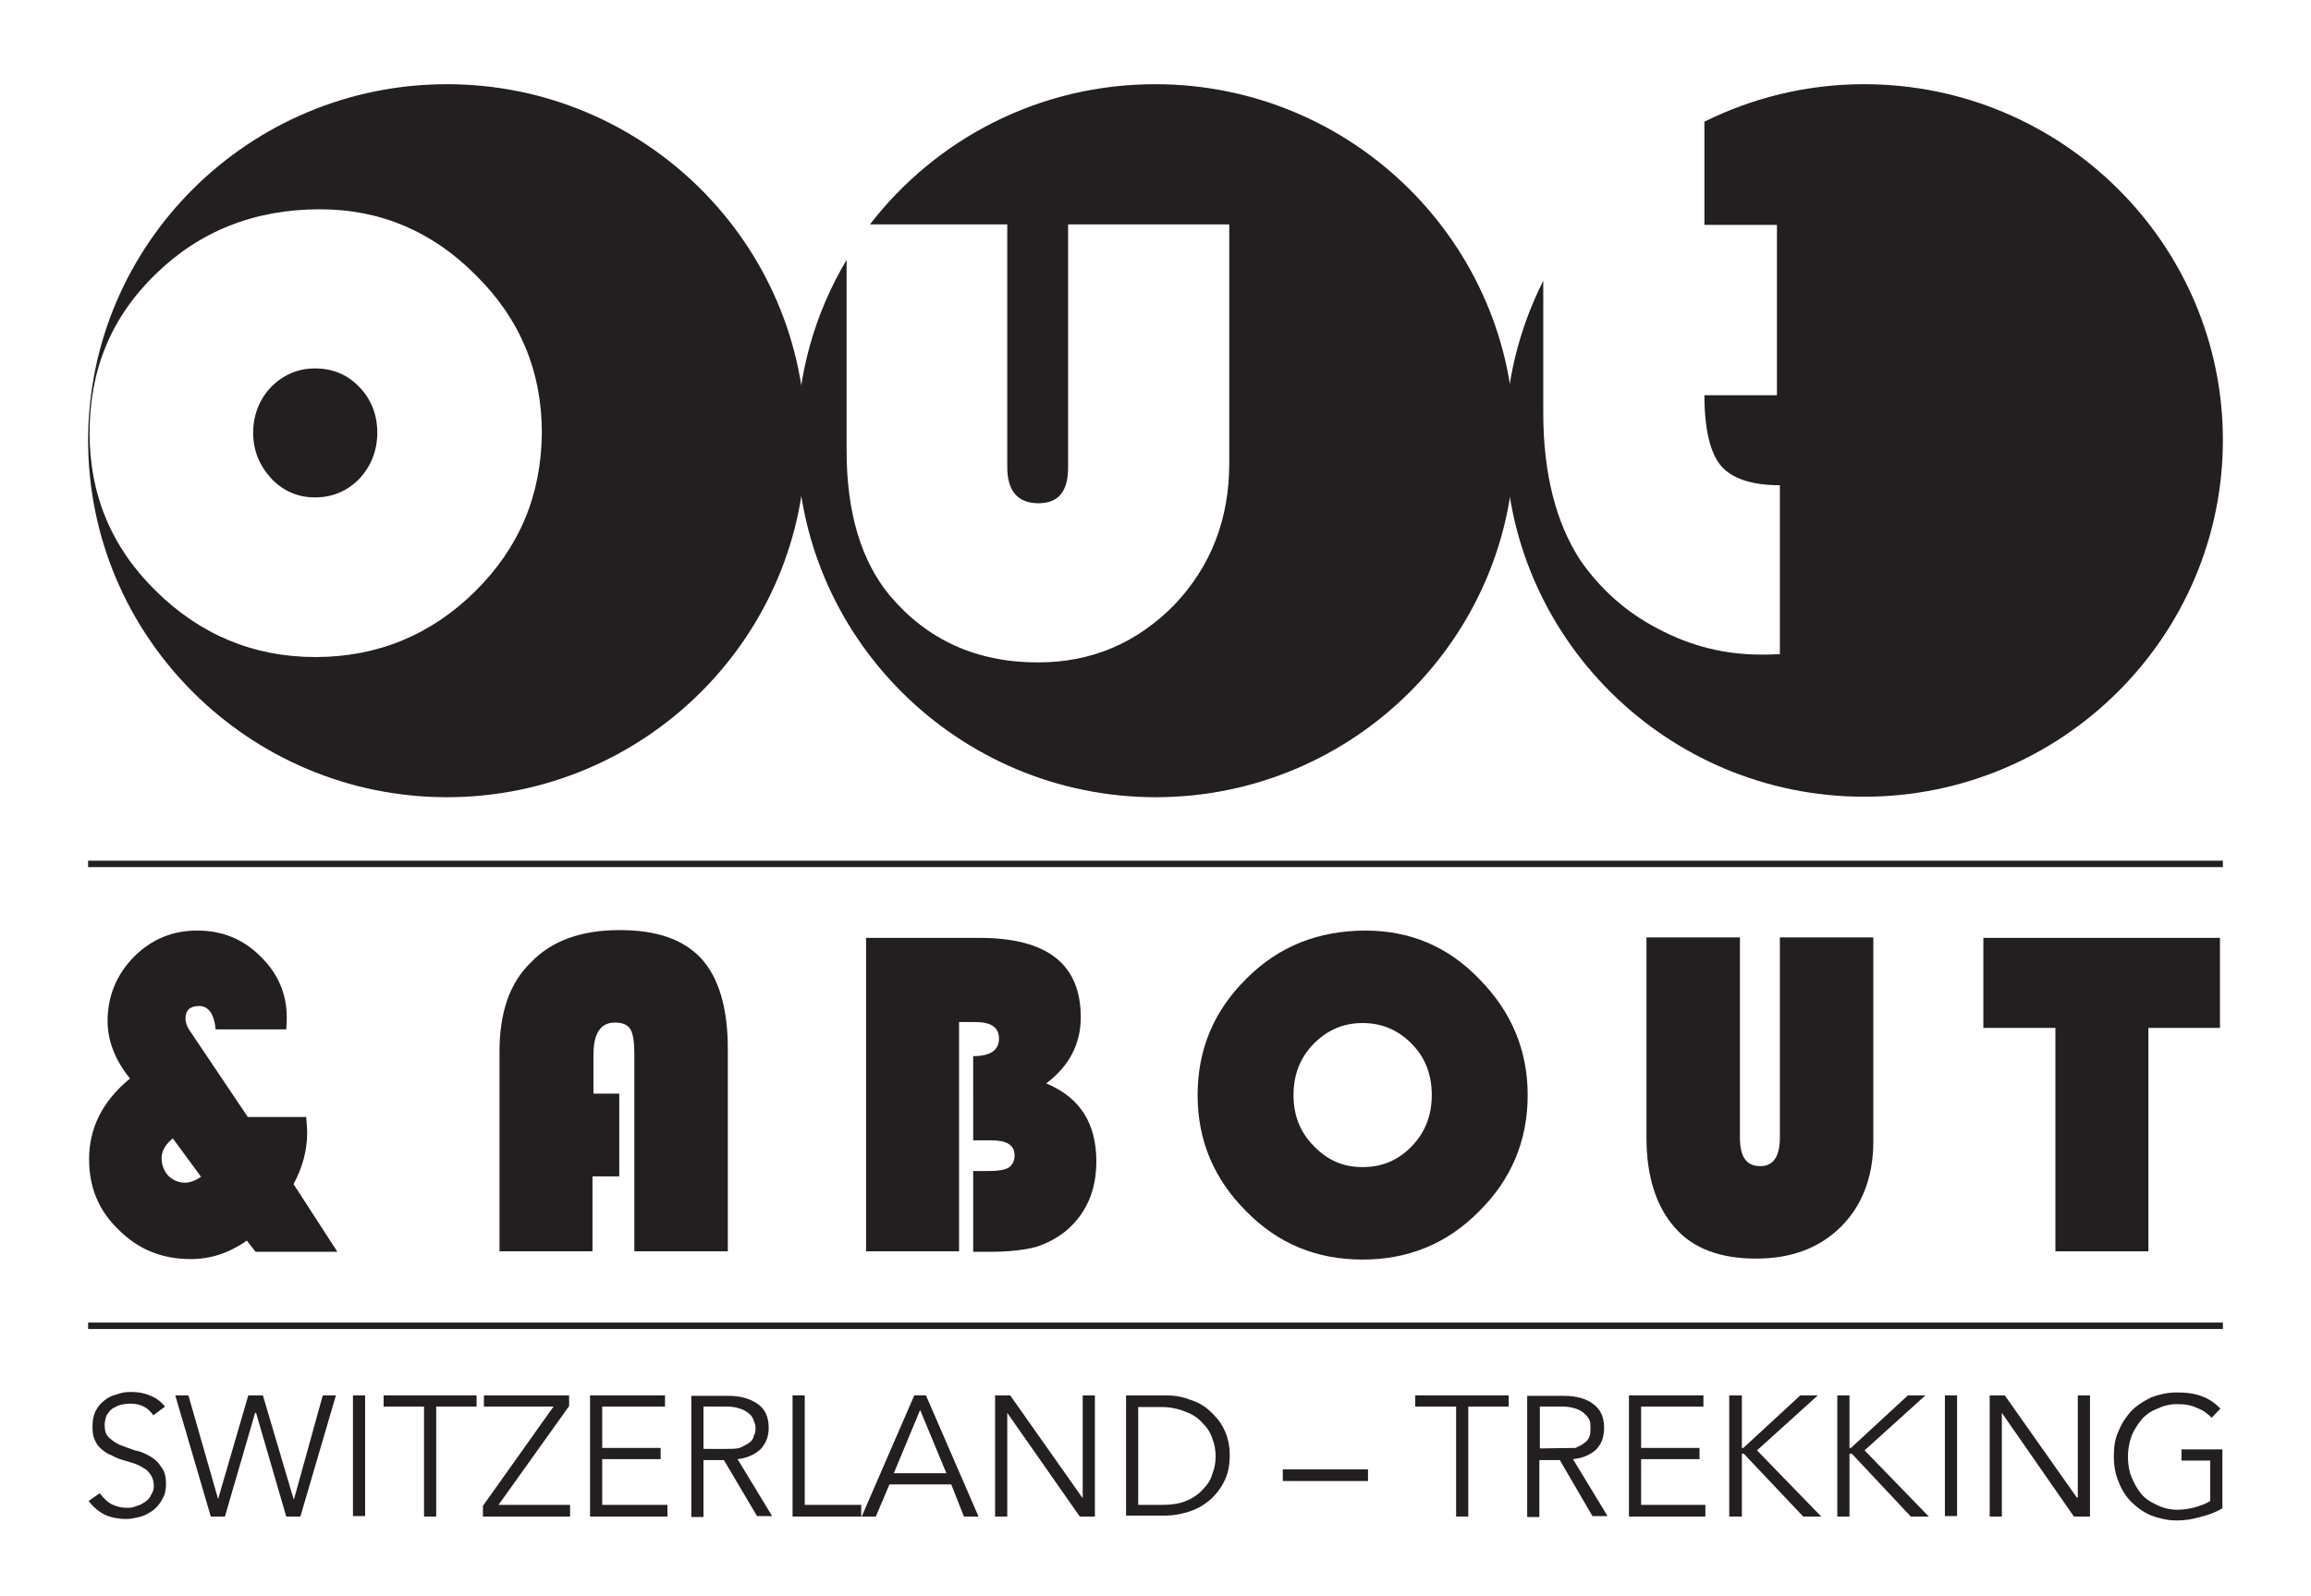 <?xml version="1.0" encoding="utf-8"?>
<!-- Generator: Adobe Illustrator 25.2.1, SVG Export Plug-In . SVG Version: 6.00 Build 0)  -->
<svg version="1.1" id="Ebene_1" xmlns="http://www.w3.org/2000/svg" xmlns:xlink="http://www.w3.org/1999/xlink" x="0px" y="0px"
	 viewBox="0 0 474.7 328" style="enable-background:new 0 0 474.7 328;" xml:space="preserve">
<style type="text/css">
	.st0{fill:#231F20;}
	.st1{fill:none;stroke:#231F20;stroke-width:1.322;}
</style>
<g>
	<g>
		<path class="st0" d="M64.7,75.7c-3.5,0-6.5,1.3-9,3.8c-2.4,2.5-3.7,5.8-3.7,9.4c0,3.7,1.3,6.8,3.8,9.5c2.4,2.5,5.4,3.8,8.9,3.8
			c3.6,0,6.6-1.3,9.1-3.8c2.4-2.6,3.7-5.8,3.7-9.5c0-3.6-1.2-6.8-3.7-9.4C71.4,77,68.4,75.7,64.7,75.7z"/>
		<path class="st0" d="M91.8,17.3c-40.6,0-73.7,32.8-73.7,73.2c0,40.4,33.1,73.3,73.7,73.3s73.7-32.9,73.7-73.3
			C165.4,50.1,132.4,17.3,91.8,17.3z M97.6,121.5c-9,8.9-20,13.5-32.8,13.5c-12.7,0-23.7-4.6-32.8-13.6
			c-9.1-8.9-13.6-19.8-13.6-32.4c0-13,4.4-23.8,13.6-32.7C41,47.5,52.3,43,65.7,43c12.5,0,23.2,4.6,32.1,13.6
			c9,8.9,13.5,19.7,13.5,32.3C111.2,101.7,106.7,112.5,97.6,121.5z"/>
	</g>
	<path class="st0" d="M237.3,17.3c-23.9,0-45.1,11.3-58.6,28.8h28.2V96c0,4.9,2.2,7.4,6.4,7.4c4.1,0,6.1-2.4,6.1-7.4V46.1h33.1v49.1
		c0,11.4-3.7,21.1-11.3,29.1c-7.7,7.8-16.9,11.8-28,11.8c-12.6,0-22.7-4.6-30.4-13.7c-5.9-7.1-8.9-17.1-8.9-29.8V53.4
		c-6.5,10.9-10.2,23.6-10.2,37.1c0,40.4,33.1,73.3,73.7,73.3c40.6,0,73.7-32.9,73.7-73.3C311,50.1,277.9,17.3,237.3,17.3z"/>
	<path class="st0" d="M382.9,17.3c-11.8,0-22.9,2.8-32.8,7.7v21.2H365v35h-14.9c0,7,1.2,11.9,3.4,14.5c2.2,2.6,6.3,4,12.1,4v34.7
		c-1.7,0.1-2.9,0.1-3.7,0.1c-7.6,0-14.5-1.7-21.3-5.3c-6.6-3.4-11.9-8.2-16-14.1c-5-7.7-7.6-17.8-7.6-30.3V57.7
		c-5,9.9-7.8,21-7.8,32.7c0,40.4,33.1,73.3,73.7,73.3s73.7-32.9,73.7-73.3C456.6,50.1,423.5,17.3,382.9,17.3z"/>
	<path class="st0" d="M60.3,243.3c1.8-3.4,2.8-6.8,2.8-10.7c0-0.6-0.1-1.7-0.2-3.1H50.9l-12.1-18c-0.5-0.8-0.7-1.6-0.7-2.2
		c0-1.8,1-2.6,2.8-2.6c1.9,0,3.1,1.6,3.4,4.8h14.5c0.1-1.1,0.1-1.8,0.1-2.5c0-4.8-1.8-9-5.4-12.5c-3.6-3.6-7.9-5.3-13-5.3
		c-5.1,0-9.4,1.8-13,5.4c-3.6,3.7-5.4,8.1-5.4,13.2c0,4.1,1.6,8.1,4.6,11.8c-5.7,4.7-8.4,10.2-8.4,16.6c0,5.8,2,10.6,6.1,14.5
		c4.1,4.1,9,6,14.8,6c4,0,7.8-1.2,11.5-3.8l1.8,2.3h16.8L60.3,243.3z M38,243c-1.3,0-2.5-0.5-3.4-1.4c-1-1.1-1.4-2.3-1.4-3.7
		c0-1.4,0.8-2.8,2.3-4l5.8,7.9C40.1,242.6,39,243,38,243z"/>
	<path class="st0" d="M127.2,224.8v16.9h-5.5v15.4h-19.1v-41c0-7.9,2-14.1,6.5-18.4c4.2-4.4,10.3-6.6,18.2-6.6
		c7.6,0,13.1,1.9,16.8,5.9c3.6,4,5.4,10.2,5.4,18.5v41.6h-19.2v-40.4c0-2.4-0.2-4.2-0.8-5.2c-0.6-1-1.7-1.4-3.2-1.4
		c-2.9,0-4.4,2.2-4.4,6.6v8H127.2z"/>
	<path class="st0" d="M177.9,192.7h23.3c13.9,0,20.8,5.4,20.8,16.3c0,5.4-2.3,10-7.1,13.6c7,2.9,10.3,8.3,10.3,16
		c0,5.9-2,10.6-6,14.1c-2,1.7-4.2,2.8-6.4,3.5c-2.3,0.6-5.4,1-9.3,1h-3.6v-16.6h3.2c1.9,0,3.2-0.2,4.1-0.7c0.7-0.5,1.2-1.3,1.2-2.5
		c0-2.2-1.7-3.1-4.8-3.1h-3.7V217c3.5,0,5.3-1.2,5.3-3.6c0-2.3-1.6-3.4-4.8-3.4H197v47.1h-19.1V192.7z"/>
	<path class="st0" d="M279.9,210.2c-4,0-7.2,1.4-10.1,4.3c-2.8,2.9-4.1,6.4-4.1,10.5s1.3,7.6,4.2,10.5c2.8,2.9,6,4.3,10,4.3
		s7.3-1.4,10.1-4.3c2.8-2.9,4.1-6.4,4.1-10.5s-1.3-7.7-4.1-10.5C287.2,211.6,283.8,210.2,279.9,210.2z M280.5,191.2
		c9,0,16.9,3.2,23.4,10c6.5,6.6,9.9,14.5,9.9,23.8c0,9.4-3.4,17.4-10,23.9c-6.5,6.6-14.5,9.9-23.9,9.9s-17.3-3.2-23.9-9.9
		c-6.6-6.6-10-14.5-10-23.9c0-9.5,3.4-17.4,10.1-24C262.7,194.4,270.9,191.2,280.5,191.2z"/>
	<path class="st0" d="M384.8,192.7v41.8c0,7.3-2.3,13.2-6.6,17.5c-4.4,4.4-10.2,6.6-17.5,6.6c-7.2,0-12.9-2-16.7-6.4
		c-3.8-4.3-5.8-10.5-5.8-18.4v-41.2h19.2v41.1c0,4,1.3,5.9,4.2,5.9c2.6,0,4-1.9,4-5.9v-41.1H384.8z"/>
	<polygon class="st0" points="441.3,211.2 441.3,257.1 422.2,257.1 422.2,211.2 407.4,211.2 407.4,192.7 456,192.7 456,211.2 	"/>
	<line class="st1" x1="18.1" y1="177.5" x2="456.6" y2="177.5"/>
	<line class="st1" x1="18.1" y1="272.4" x2="456.6" y2="272.4"/>
	<path class="st0" d="M31.5,290.8c-1.1-1.6-2.6-2.4-4.7-2.4c-0.7,0-1.3,0.1-1.9,0.2c-0.7,0.2-1.2,0.5-1.8,0.8
		c-0.5,0.4-0.8,0.8-1.2,1.4c-0.2,0.6-0.4,1.2-0.4,2c0,1.1,0.2,1.9,0.8,2.5c0.7,0.6,1.4,1.2,2.4,1.6c1,0.4,1.9,0.7,3,1.1
		c1.2,0.2,2.2,0.7,3.1,1.2c1,0.6,1.7,1.2,2.3,2.2c0.7,0.8,1,2,1,3.5c0,1.1-0.2,2.2-0.7,3c-0.5,1-1.1,1.7-1.8,2.3
		c-0.8,0.6-1.7,1.1-2.6,1.4c-1,0.2-1.9,0.5-3,0.5c-1.4,0-2.9-0.2-4.3-0.8c-1.3-0.6-2.5-1.6-3.5-2.9l2.3-1.6c0.6,0.8,1.3,1.6,2.3,2.2
		c1,0.5,2,0.8,3.4,0.8c0.7,0,1.3-0.1,1.9-0.4c0.6-0.1,1.2-0.5,1.7-0.8c0.5-0.4,1-0.8,1.2-1.4c0.4-0.6,0.6-1.2,0.6-1.9
		c0-0.8-0.2-1.6-0.6-2.2c-0.4-0.6-0.8-1.1-1.4-1.4c-0.6-0.4-1.2-0.7-2-1c-0.7-0.2-1.6-0.5-2.3-0.7c-0.8-0.2-1.7-0.6-2.4-1
		c-0.7-0.2-1.4-0.7-2-1.2c-0.6-0.5-1.1-1.1-1.4-1.9c-0.4-0.7-0.5-1.7-0.5-2.8c0-1.2,0.2-2.3,0.6-3.1c0.5-1,1.1-1.7,1.9-2.3
		c0.7-0.6,1.6-1,2.5-1.2c1-0.4,1.9-0.5,3-0.5c1.3,0,2.6,0.2,3.7,0.7c1.2,0.4,2.3,1.2,3.2,2.3L31.5,290.8z"/>
	<polygon class="st0" points="44.8,308 44.8,308 51,286.7 54,286.7 60.3,308 60.4,308 66.3,286.7 69,286.7 61.7,311.6 58.8,311.6 
		52.6,290.3 52.4,290.3 46.2,311.6 43.3,311.6 36,286.7 38.7,286.7 	"/>
</g>
<rect x="72.5" y="286.7" class="st0" width="2.5" height="24.8"/>
<g>
	<polygon class="st0" points="89.6,311.6 87.1,311.6 87.1,289 78.8,289 78.8,286.7 97.9,286.7 97.9,289 89.6,289 	"/>
	<polygon class="st0" points="116.9,288.9 102.4,309.2 117.1,309.2 117.1,311.6 99.2,311.6 99.2,309.4 113.7,289 99.4,289 
		99.4,286.7 116.9,286.7 	"/>
	<polygon class="st0" points="123.7,309.2 137.1,309.2 137.1,311.6 121.2,311.6 121.2,286.7 136.6,286.7 136.6,289 123.7,289 
		123.7,297.5 135.7,297.5 135.7,299.8 123.7,299.8 	"/>
	<path class="st0" d="M151.5,299.8c2-0.2,3.6-1,4.7-2c1.1-1.2,1.7-2.6,1.7-4.4c0-2.2-0.7-3.8-2.2-4.9c-1.6-1.1-3.5-1.7-6-1.7H142
		v24.9h2.5V300h4.2l6.8,11.5h3.1L151.5,299.8z M144.5,297.6V289h4.6c1.1,0,2,0.1,2.8,0.4c0.8,0.2,1.4,0.6,1.9,1s0.8,0.8,1,1.4
		c0.2,0.5,0.4,1,0.4,1.6c0,0.6-0.1,1.2-0.4,1.7c-0.1,0.6-0.5,1.1-1,1.4s-1.1,0.7-1.9,1c-0.7,0.2-1.7,0.2-2.8,0.2H144.5z"/>
	<polygon class="st0" points="165.3,309.2 176.9,309.2 176.9,311.6 162.8,311.6 162.8,286.7 165.3,286.7 	"/>
	<path class="st0" d="M179.9,311.6H177l10.8-24.9h2.4l10.8,24.9h-3l-2.6-6.6h-12.7L179.9,311.6z M183.6,302.7h10.8l-5.4-13
		L183.6,302.7z"/>
	<polygon class="st0" points="222.3,307.7 222.4,307.7 222.4,286.7 224.9,286.7 224.9,311.6 221.8,311.6 206.9,290.3 206.9,311.6 
		204.4,311.6 204.4,286.7 207.5,286.7 	"/>
	<path class="st0" d="M231.3,286.7h8.2c1.6,0,3.1,0.2,4.7,0.8c1.6,0.5,3,1.2,4.2,2.3s2.3,2.3,3,3.8c0.8,1.6,1.2,3.4,1.2,5.4
		c0,2.2-0.4,4-1.2,5.5c-0.7,1.4-1.8,2.8-3,3.8c-1.2,1-2.6,1.8-4.2,2.3c-1.6,0.5-3.1,0.8-4.7,0.8h-8.2V286.7z M233.8,309.2h4.9
		c1.8,0,3.5-0.2,4.9-0.8c1.3-0.5,2.5-1.3,3.4-2.3c1-1,1.7-2,2-3.2c0.5-1.2,0.7-2.4,0.7-3.7c0-1.2-0.2-2.5-0.7-3.7
		c-0.4-1.2-1.1-2.3-2-3.1c-0.8-1-2-1.8-3.4-2.3c-1.4-0.6-3.1-1-4.9-1h-4.9V309.2z"/>
</g>
<rect x="263.5" y="301.9" class="st0" width="17.5" height="2.4"/>
<g>
	<polygon class="st0" points="301.6,311.6 299.1,311.6 299.1,289 290.7,289 290.7,286.7 309.9,286.7 309.9,289 301.6,289 	"/>
	<path class="st0" d="M323.1,299.8c2.2-0.2,3.7-1,4.8-2c1.1-1.2,1.6-2.6,1.6-4.4c0-2.2-0.7-3.8-2.2-4.9c-1.4-1.1-3.5-1.7-6-1.7h-7.6
		v24.9h2.5V300h4.2l6.7,11.5h3.1L323.1,299.8z M316.3,297.6V289h4.4c1.1,0,2,0.1,2.9,0.4c0.7,0.2,1.4,0.6,1.8,1
		c0.5,0.4,0.8,0.8,1.1,1.4c0.2,0.5,0.2,1,0.2,1.6c0,0.6,0,1.2-0.2,1.7c-0.2,0.6-0.6,1.1-1.1,1.4c-0.5,0.4-1.1,0.7-1.8,1L316.3,297.6
		z"/>
	<polygon class="st0" points="337.1,309.2 350.3,309.2 350.3,311.6 334.6,311.6 334.6,286.7 349.9,286.7 349.9,289 337.1,289 
		337.1,297.5 349.1,297.5 349.1,299.8 337.1,299.8 	"/>
	<polygon class="st0" points="357.8,297.5 357.9,297.5 358.1,297.5 369.8,286.7 373.4,286.7 360.9,298 374.1,311.6 370.4,311.6 
		358.2,298.7 357.9,298.7 357.8,298.7 357.8,311.6 355.2,311.6 355.2,286.7 357.8,286.7 	"/>
	<polygon class="st0" points="379.9,297.5 379.9,297.5 380.2,297.5 391.9,286.7 395.5,286.7 383,298 396.2,311.6 392.5,311.6 
		380.4,298.7 379.9,298.7 379.9,311.6 377.4,311.6 377.4,286.7 379.9,286.7 	"/>
</g>
<rect x="399.5" y="286.7" class="st0" width="2.5" height="24.8"/>
<g>
	<polygon class="st0" points="426.6,307.7 426.8,307.7 426.8,286.7 429.3,286.7 429.3,311.6 426,311.6 411.2,290.3 411.2,311.6 
		408.7,311.6 408.7,286.7 411.8,286.7 	"/>
	<path class="st0" d="M454.3,291.3c-0.8-0.8-1.8-1.6-3-2c-1.2-0.6-2.5-0.8-4.1-0.8c-1.6,0-3,0.4-4.2,1c-1.3,0.5-2.4,1.3-3.2,2.3
		c-0.8,1-1.6,2.2-2,3.4c-0.5,1.3-0.7,2.8-0.7,4.1c0,1.4,0.2,2.9,0.7,4.1c0.5,1.3,1.2,2.5,2,3.5c0.8,1,1.9,1.7,3.2,2.3
		c1.2,0.6,2.6,1,4.2,1c1.3,0,2.5-0.2,3.7-0.5c1.2-0.4,2.2-0.7,3.1-1.3v-8.3h-5.9v-2.3h8.4v12.1c-1.3,0.8-2.9,1.4-4.6,1.8
		c-1.7,0.5-3.2,0.7-4.8,0.7c-1.8,0-3.5-0.4-5.2-1c-1.6-0.7-2.9-1.6-4.1-2.8c-1.1-1.1-2-2.5-2.6-4.1c-0.7-1.6-1-3.4-1-5.3
		c0-1.8,0.2-3.6,1-5.2c0.6-1.6,1.6-3,2.6-4.1c1.2-1.2,2.5-2,4.1-2.8c1.6-0.6,3.4-1,5.2-1c2,0,3.7,0.2,5.2,0.8
		c1.4,0.5,2.6,1.3,3.8,2.5L454.3,291.3z"/>
</g>
</svg>
